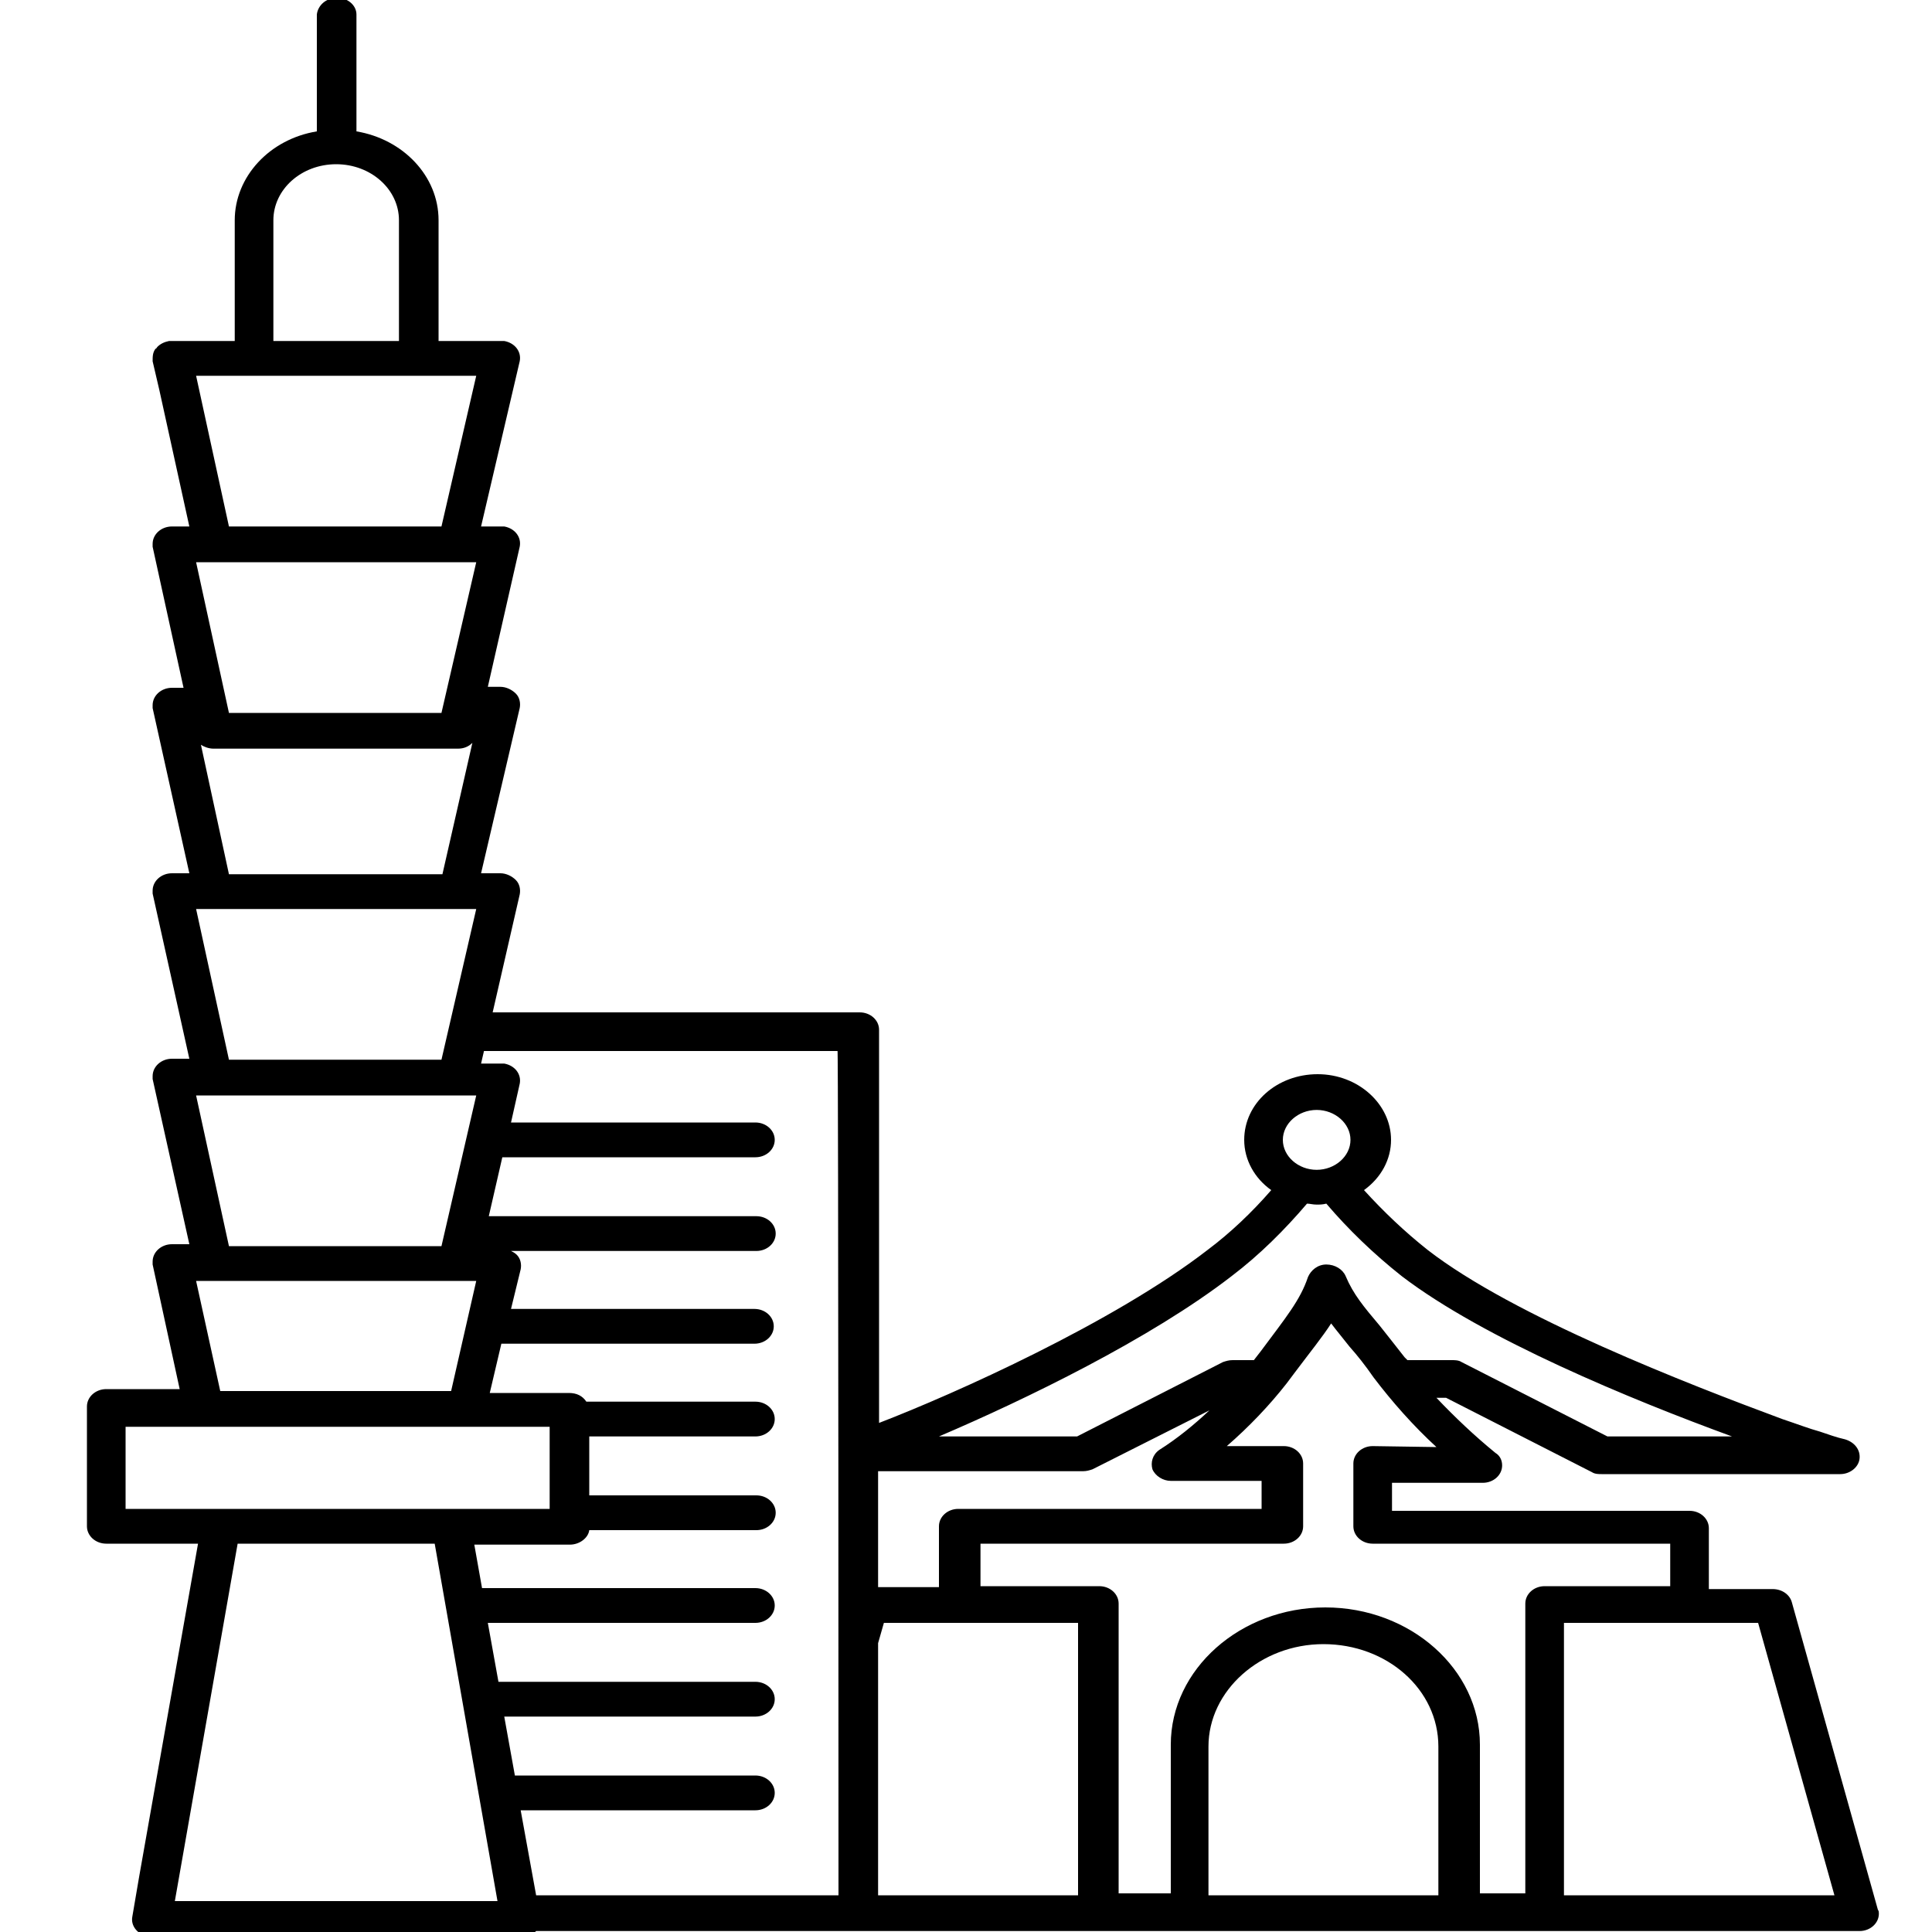 <?xml version="1.0" encoding="utf-8"?>
<!-- Generator: Adobe Illustrator 22.1.0, SVG Export Plug-In . SVG Version: 6.00 Build 0)  -->
<svg version="1.1" id="圖層_1" xmlns="http://www.w3.org/2000/svg" xmlns:xlink="http://www.w3.org/1999/xlink" x="0px" y="0px"
	 viewBox="0 0 200 200" style="enable-background:new 0 0 200 200;" xml:space="preserve">
<path d="M147.8,129.4c-2.4-1.9-4.6-4-6.6-6.2c1.8-1.3,2.8-3.2,2.8-5.2c0-3.7-3.4-6.8-7.6-6.8s-7.6,3-7.6,6.8c0,2.1,1.1,4,2.8,5.2
	c-2,2.3-4.2,4.4-6.6,6.2c-9.7,7.5-26.2,14.9-34,17.9v-40.7c0-1-0.9-1.8-2-1.8H51l2.8-12.2c0.1-0.5,0-1.1-0.4-1.5s-1-0.7-1.6-0.7h-2
	l4-17.1c0.1-0.5,0-1.1-0.4-1.5s-1-0.7-1.6-0.7h-1.3l3.3-14.5c0.2-1-0.5-1.9-1.6-2.1c-0.1,0-0.3,0-0.4,0h-2l4-17.1
	c0.2-1-0.5-1.9-1.6-2.1c-0.1,0-0.3,0-0.4,0h-6.4V22.8c0-4.6-3.7-8.4-8.5-9.2V1.5c0-1-1-1.8-2.1-1.7c-1.1,0-1.9,0.8-2,1.7v12.1
	c-4.9,0.8-8.5,4.7-8.5,9.2v12.5h-6.4c-0.1,0-0.3,0-0.4,0c-0.5,0.1-0.9,0.3-1.2,0.6c-0.1,0.1-0.1,0.2-0.2,0.2
	c-0.3,0.4-0.3,0.8-0.3,1.3l0.7,3l3.1,14.1h-1.8c-1.1,0-2,0.8-2,1.8c0,0.1,0,0.2,0,0.3L19,71.2h-1.2c-1.1,0-2,0.8-2,1.8
	c0,0.1,0,0.2,0,0.3l3.8,17.1h-1.8c-1.1,0-2,0.8-2,1.8c0,0.1,0,0.2,0,0.3l3.8,17.1h-1.8c-1.1,0-2,0.8-2,1.8c0,0.1,0,0.2,0,0.3
	l3.8,17.1h-1.8c-1.1,0-2,0.8-2,1.8c0,0.1,0,0.2,0,0.3l2.8,12.9H11c-1.1,0-2,0.8-2,1.8V158c0,1,0.9,1.8,2,1.8h9.5l-6.1,34.5l-0.7,4.1
	l0,0c-0.2,1,0.6,1.9,1.7,2.1c0.1,0,0.2,0,0.3,0h38.2c0.6,0,1.2-0.2,1.6-0.6l0,0h137c1.1,0,2-0.8,2-1.8c0-0.1,0-0.3-0.1-0.4
	l-8.9-31.8c-0.2-0.8-1-1.4-2-1.4h-6.6v-6.3c0-1-0.9-1.8-2-1.8h-30.8v-2.9h9.4c1.1,0,2-0.8,2-1.8c0-0.5-0.2-1-0.7-1.3
	c-2.2-1.8-4.2-3.7-6.1-5.7h1l15.1,7.7c0.3,0.2,0.7,0.2,1,0.2h24.7c1,0,1.9-0.7,2-1.6c0.1-0.9-0.5-1.7-1.5-2
	c-0.9-0.2-1.7-0.5-2.6-0.8c-1.1-0.3-2.4-0.8-3.9-1.3C174.8,143.3,156.7,136.3,147.8,129.4 M166.4,148.7l-15.1-7.7
	c-0.3-0.2-0.7-0.2-1-0.2h-4.6c-0.1-0.1-0.2-0.2-0.3-0.3c-1-1.3-1.9-2.4-2.6-3.3c-1.6-1.9-2.7-3.2-3.5-5.1c-0.3-0.7-1.1-1.2-2-1.2
	s-1.6,0.6-1.9,1.3c-0.8,2.4-2.3,4.2-4.9,7.7l-0.7,0.9h-2.2c-0.4,0-0.7,0.1-1,0.2l-15.1,7.7H97.2c8.9-3.8,21.9-10.1,30.3-16.6
	c2.9-2.2,5.5-4.8,7.8-7.5c0.3,0,0.6,0.1,1,0.1c0.3,0,0.6,0,1-0.1c2.3,2.7,4.9,5.2,7.8,7.5c8.5,6.5,23.8,12.8,34.2,16.6L166.4,148.7
	L166.4,148.7z M142.1,149.7c-1.1,0-2,0.8-2,1.8v6.5c0,1,0.9,1.8,2,1.8h30.8v4.4h-13c-1.1,0-2,0.8-2,1.8v30h-4.7v-15.4
	c0-7.8-7.2-14.2-16-14.2s-16,6.4-16,14.2V196h-5.4v-30c0-1-0.9-1.8-2-1.8h-12.3v-4.4h31.4c1.1,0,2-0.8,2-1.8v-6.5c0-1-0.9-1.8-2-1.8
	H127c2.3-2,4.4-4.2,6.2-6.5l0.9-1.2c1.5-2,2.8-3.6,3.7-5c0.6,0.8,1.2,1.5,1.9,2.4c0.8,0.9,1.6,1.9,2.5,3.2c1.9,2.5,4.1,5,6.5,7.2
	L142.1,149.7L142.1,149.7z M182,168l7.9,28.2h-28V168H182z M24.6,159.8H45l6.5,37H18.1L24.6,159.8L24.6,159.8z M13,147.7h43.9v8.5
	H13V147.7z M34.8,17c3.6,0,6.5,2.6,6.5,5.8v12.5h-13V22.8C28.3,19.6,31.2,17,34.8,17 M26.3,38.9h23l-3.6,15.6h-22l-3.4-15.6
	C20.3,38.9,26.3,38.9,26.3,38.9z M22.1,58.2h27.2l-3.6,15.6h-22l-3.4-15.6C20.3,58.2,22.1,58.2,22.1,58.2z M22.1,77.5h25.3
	c0.6,0,1.1-0.2,1.5-0.6l-3.1,13.6H23.7l-2.9-13.4C21.1,77.3,21.6,77.5,22.1,77.5 M22.1,94.1h27.2l-3.6,15.6h-22l-3.4-15.6H22.1z
	 M119.3,152.1c0.3,0.7,1.1,1.2,1.9,1.2h9.4v2.9H99.2c-1.1,0-2,0.8-2,1.8v6.3h-6.3v-12h21.2c0.4,0,0.7-0.1,1-0.2l12.1-6.1
	c-1.6,1.5-3.3,2.9-5.2,4.1C119.3,150.6,119.1,151.4,119.3,152.1 M90.9,170.1l0.6-2.1h20.1v28.2H90.9V170.1L90.9,170.1z M86.8,196.2
	H55.5l-1.6-8.8h24.3c1.1,0,2-0.8,2-1.8s-0.9-1.8-2-1.8l0,0H53.3l-1.1-6.1h26c1.1,0,2-0.8,2-1.8s-0.9-1.8-2-1.8l0,0H51.6l-1.1-6.1
	h27.7c1.1,0,2-0.8,2-1.8s-0.9-1.8-2-1.8H49.9l-0.8-4.5H59c1,0,1.9-0.7,2-1.5h17.3c1.1,0,2-0.8,2-1.8s-0.9-1.8-2-1.8H61v-6.1h17.2
	c1.1,0,2-0.8,2-1.8s-0.9-1.8-2-1.8H60.7c-0.4-0.6-1-0.9-1.8-0.9h-8.2l1.2-5.1h26.2c1.1,0,2-0.8,2-1.8s-0.9-1.8-2-1.8l0,0H52.9l1-4.1
	c0.1-0.5,0-1.1-0.4-1.5c-0.2-0.2-0.4-0.3-0.6-0.4h25.4c1.1,0,2-0.8,2-1.8s-0.9-1.8-2-1.8H50.6l1.4-6.1h26.2c1.1,0,2-0.8,2-1.8
	s-0.9-1.8-2-1.8H52.9l0.9-4c0.2-1-0.5-1.9-1.6-2.1c-0.1,0-0.3,0-0.4,0h-2l0.3-1.3h36.6C86.8,108.4,86.8,196.2,86.8,196.2z
	 M20.3,113.4h29L45.7,129h-22L20.3,113.4z M22.1,132.6h27.2L46.7,144H22.8l-2.5-11.4H22.1z M125.1,196.2v-15.4
	c0-5.8,5.4-10.6,11.9-10.6c6.6,0,11.9,4.7,11.9,10.6v15.4C149,196.2,125.1,196.2,125.1,196.2z M132.8,118c0-1.7,1.6-3.1,3.5-3.1
	s3.5,1.4,3.5,3.1s-1.6,3.1-3.5,3.1C134.4,121.1,132.8,119.7,132.8,118"/>
</svg>
